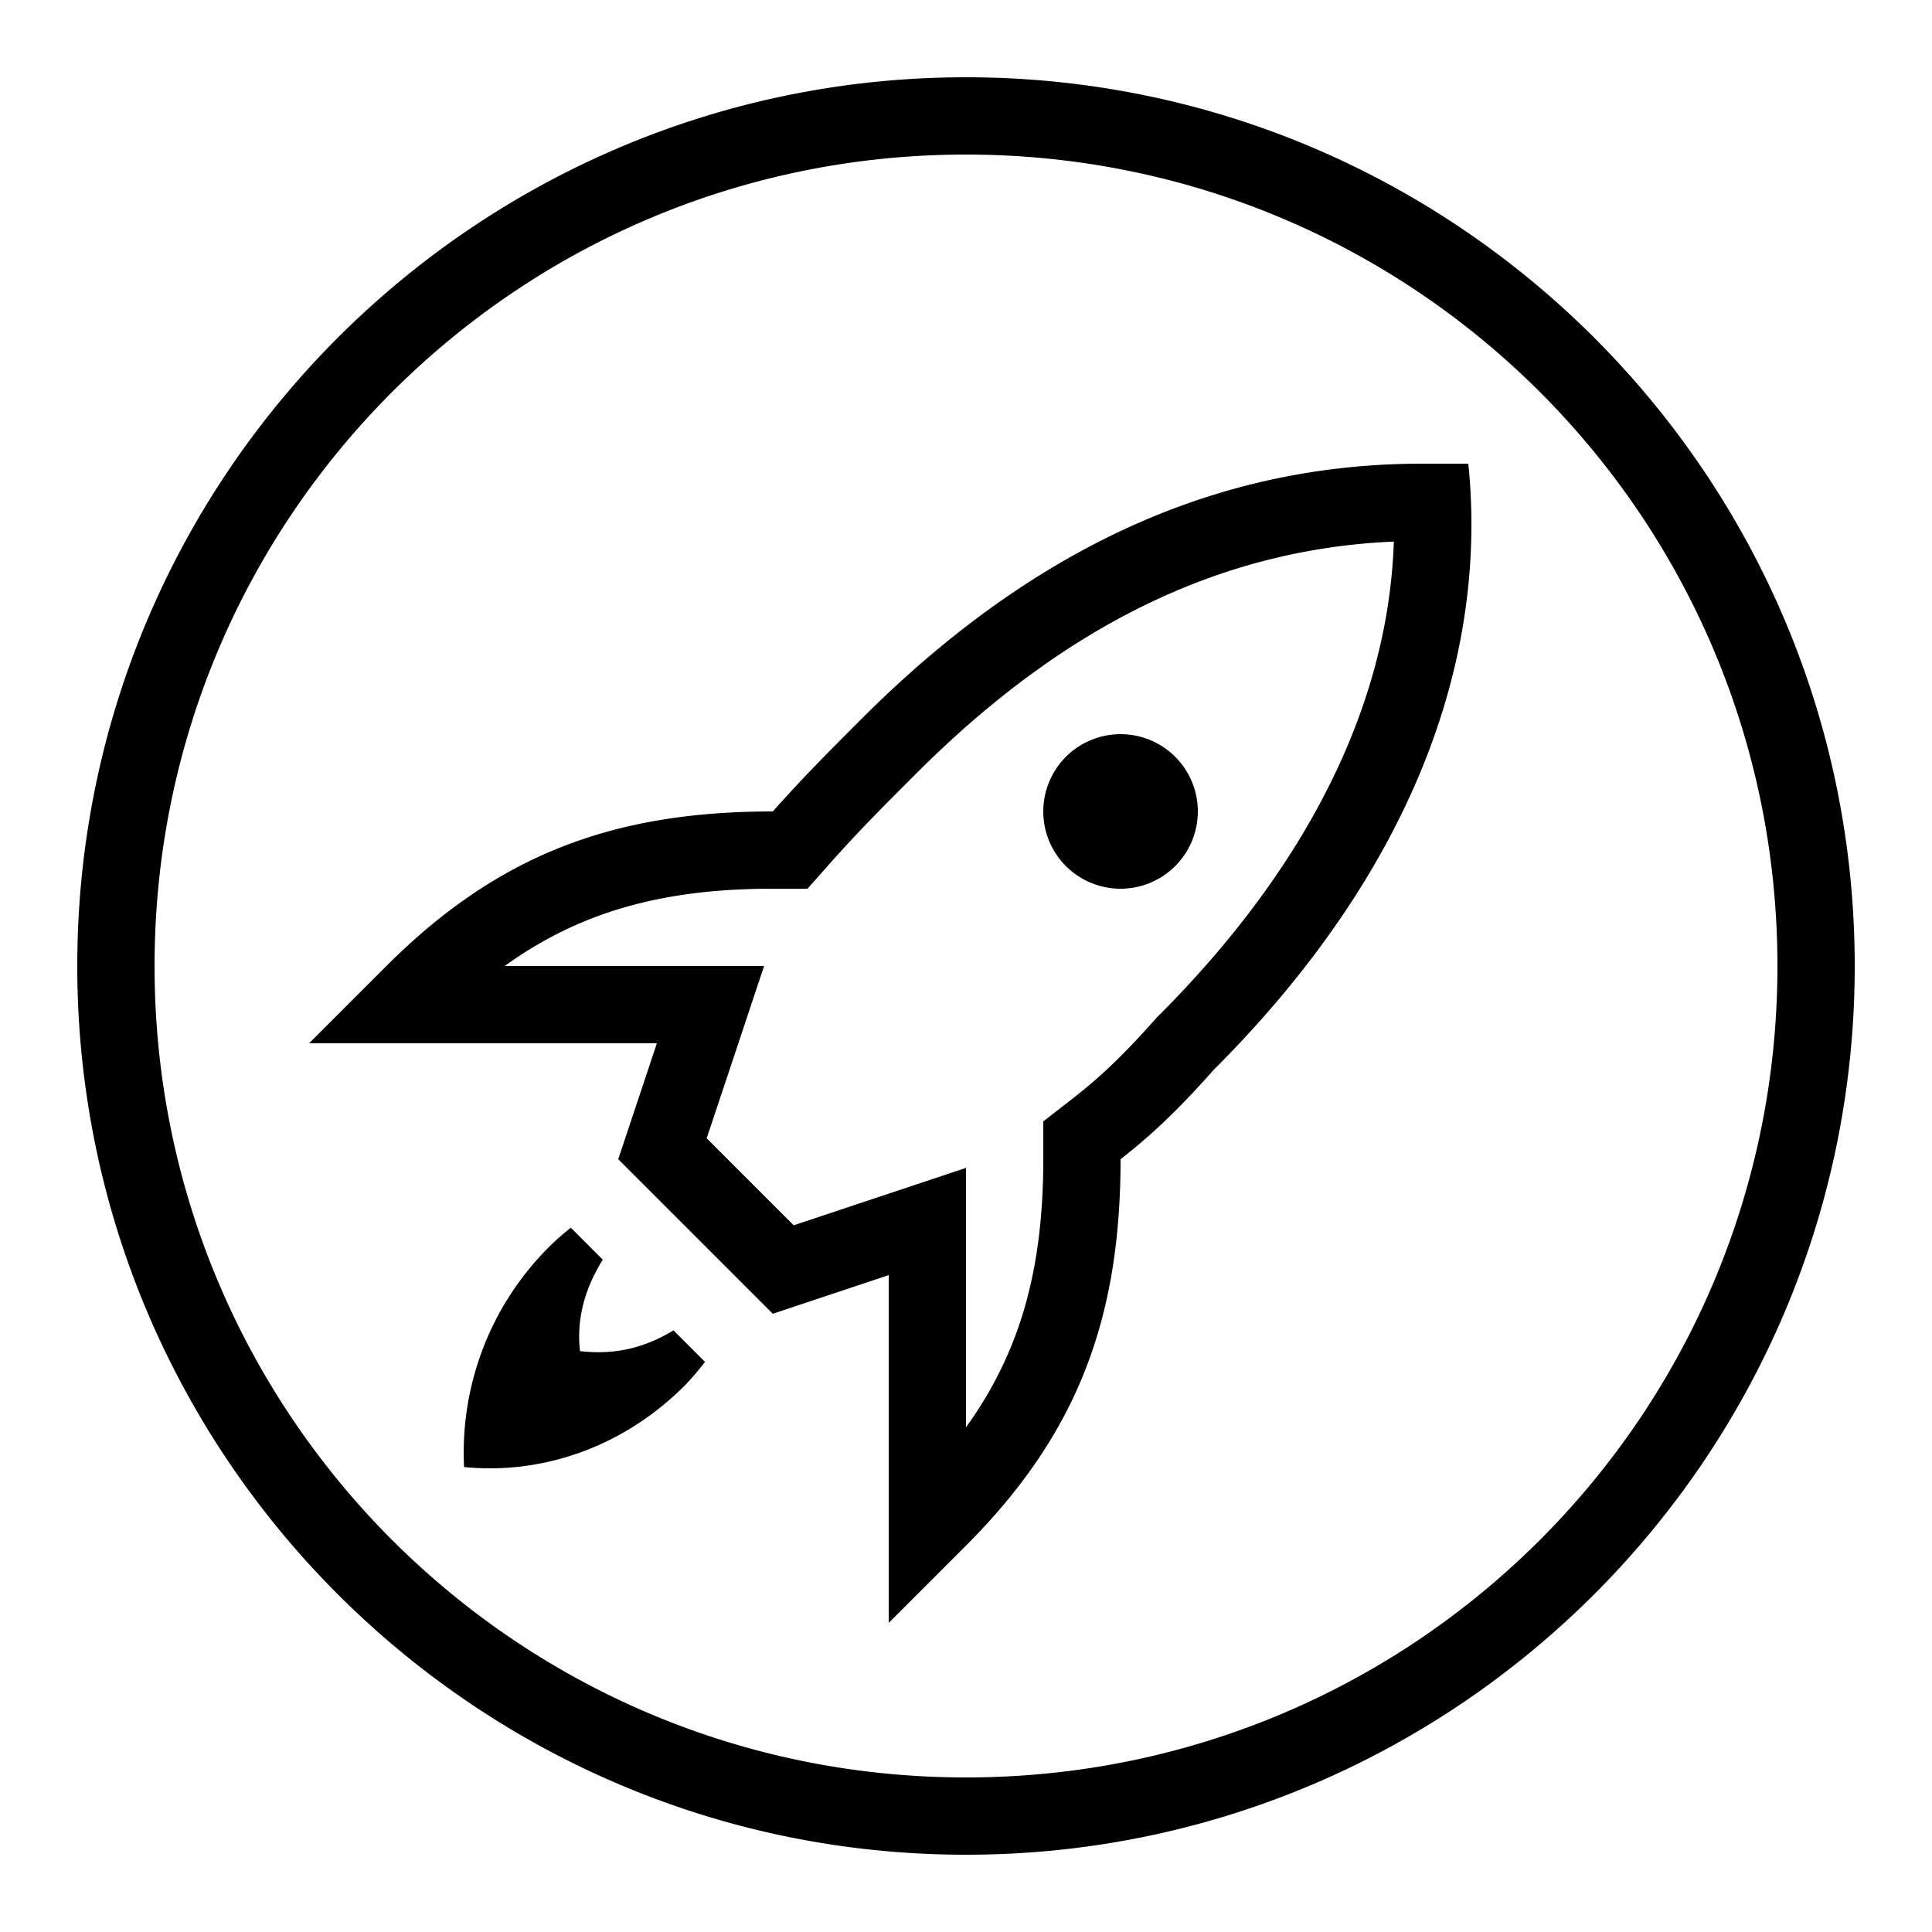 ﻿<?xml version="1.0" encoding="utf-8"?>
<svg xmlns="http://www.w3.org/2000/svg" viewBox="0 0 50 50" width="500" height="500">
  <path d="M25 2C12.309 2 2 12.309 2 25C2 37.691 12.309 48 25 48C37.691 48 48 37.691 48 25C48 12.309 37.691 2 25 2 z M 25 4C36.61 4 46 13.39 46 25C46 36.61 36.61 46 25 46C13.39 46 4 36.61 4 25C4 13.39 13.39 4 25 4 z M 36.801 12C32.101 12 27.201 13.7 22.301 18.6C21.501 19.4 20.8 20.1 20 21C15.9 21 12.9 22.1 10 25L8 27L17 27L16 30L20 34L23 33L23 42L25 40C27.9 37.1 29 34.1 29 30C29.9 29.3 30.6 28.599 31.4 27.699C36.7 22.399 38.5 16.9 38 12L36.801 12 z M 36.072 14.016C35.935 18.208 33.857 22.414 29.986 26.285L29.943 26.328L29.904 26.371C29.094 27.283 28.496 27.858 27.771 28.422L27 29.021L27 30C27 32.853 26.403 34.99 25 36.939L25 33L25 30.225L22.367 31.102L20.541 31.711L18.289 29.459L18.898 27.633L19.775 25L17 25L13.061 25C15.01 23.597 17.147 23 20 23L20.898 23L21.494 22.328C22.254 21.473 22.931 20.8 23.715 20.016C27.555 16.175 31.603 14.207 36.072 14.016 z M 29 19 A 2 2 0 0 0 27 21 A 2 2 0 0 0 29 23 A 2 2 0 0 0 31 21 A 2 2 0 0 0 29 19 z M 14.773 31.773C14.571 31.933 14.379 32.1 14.211 32.268C12.611 33.868 11.91 35.967 12.01 37.967C14.01 38.167 16.111 37.467 17.711 35.867C17.894 35.684 18.072 35.468 18.246 35.246L17.43 34.43C16.49 35.002 15.668 35.04 15.01 34.967C14.938 34.321 15.029 33.518 15.6 32.6L14.773 31.773 z" />
</svg>